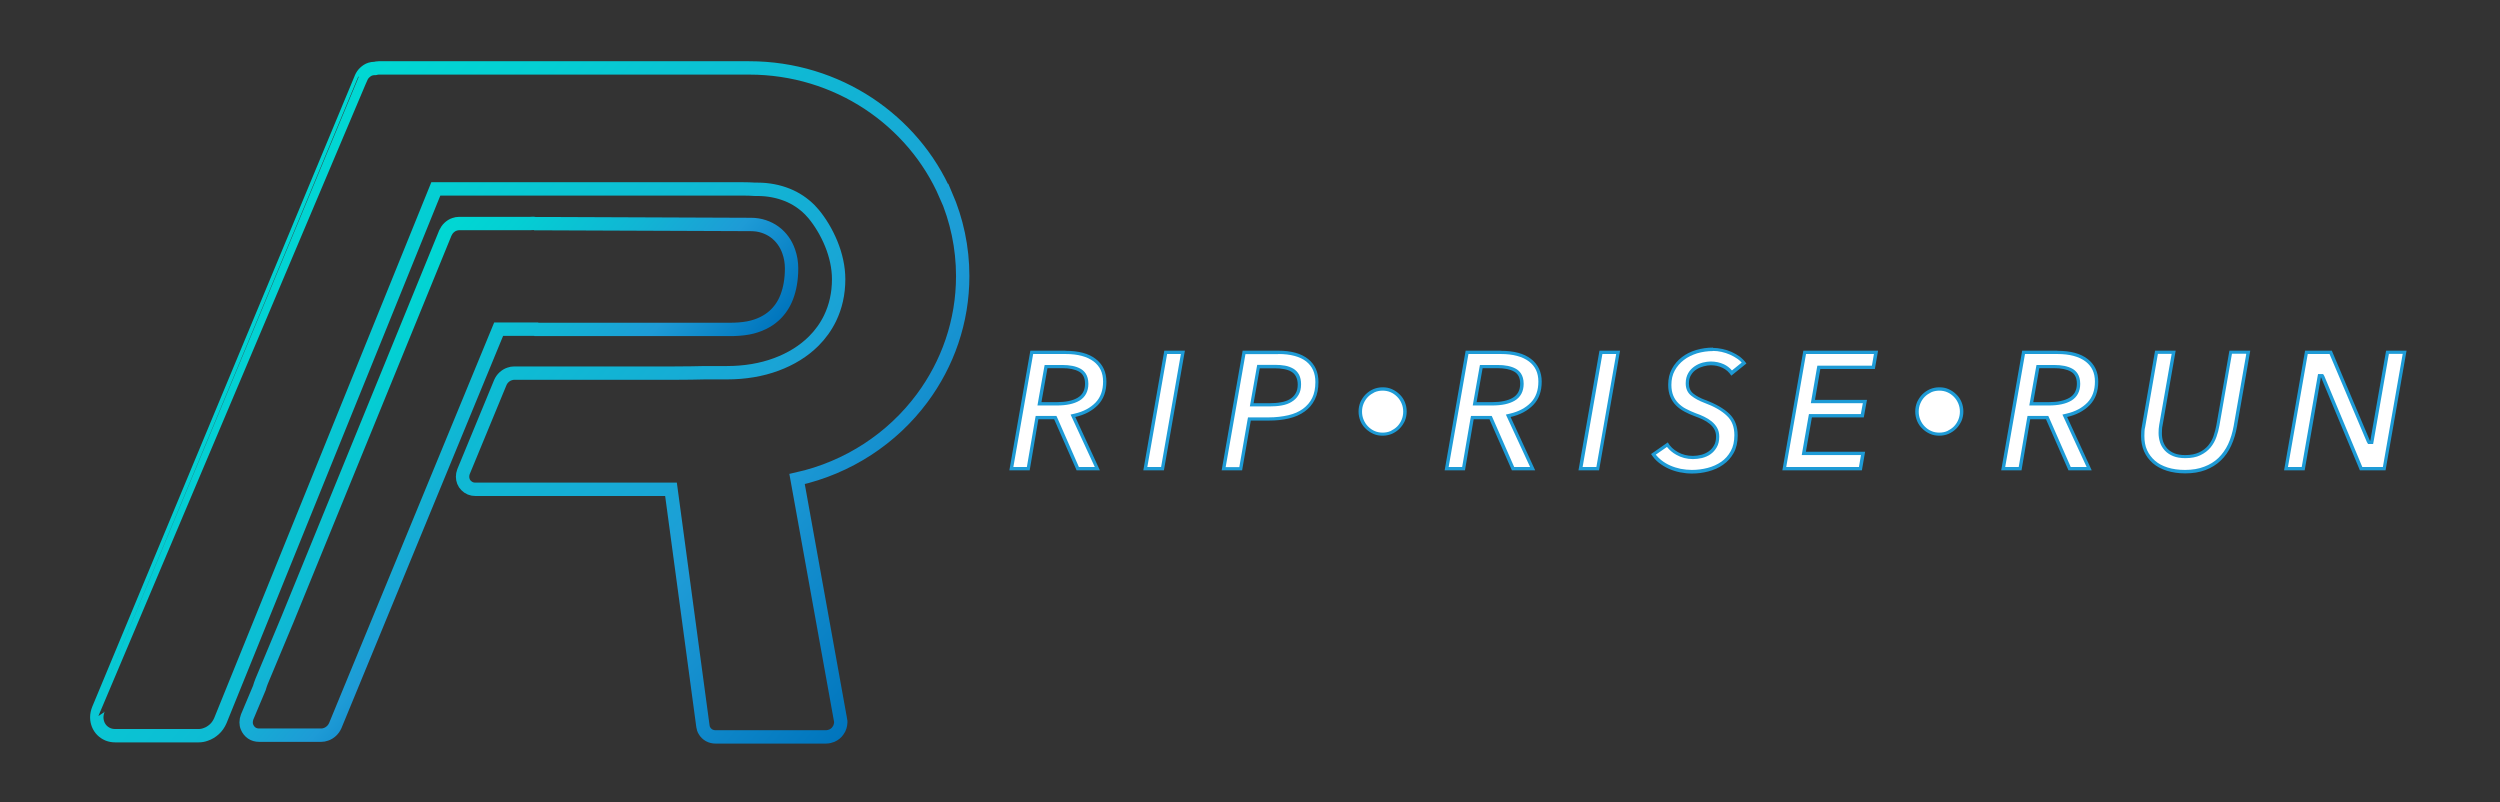<?xml version="1.0" encoding="UTF-8"?>
<svg id="Layer_1" xmlns="http://www.w3.org/2000/svg" xmlns:xlink="http://www.w3.org/1999/xlink" viewBox="0 0 187 60">
  <rect x="0" y="0" width="187" height="60" fill="#333333" stroke="none"/>
  <defs>
    <style>
      .cls-1 {
        stroke: url(#linear-gradient-2);
      }

      .cls-1, .cls-2 {
        fill: none;
        stroke-miterlimit: 10;
      }

      .cls-3 {
        fill: #fff;
      }

      .cls-2 {
        stroke: url(#linear-gradient);
      }

      .cls-4 {
        fill: #1e9bd6;
      }
    </style>
    <linearGradient id="linear-gradient" x1="25.82" y1="25.54" x2="44.11" y2="40.89" gradientUnits="userSpaceOnUse">
      <stop offset="0" stop-color="#00d8d3"/>
      <stop offset=".18" stop-color="#04ced3"/>
      <stop offset=".47" stop-color="#11b5d4"/>
      <stop offset=".72" stop-color="#1e9bd6"/>
      <stop offset="1" stop-color="#0075bd"/>
    </linearGradient>
    <linearGradient id="linear-gradient-2" x1="17.96" y1="15.74" x2="63.75" y2="54.16" xlink:href="#linear-gradient"/>
  </defs>
  <g>
    <path class="cls-2" d="M40.13,24.64h14.49c.39,0,.86-.02,1.35-.11.37-.07.76-.19,1.14-.38.28-.14.56-.32.82-.56.38-.35.71-.81.93-1.4.22-.58.35-1.28.35-2.11,0-.44-.07-.87-.21-1.26-.2-.59-.56-1.1-1.05-1.46-.24-.18-.52-.32-.82-.42-.3-.1-.62-.15-.96-.15h0s-15.14-.06-15.14-.06h-1s-.07-.02-.09-.02c-.04,0-.08,0-.11,0-.09,0-.16,0-.22.01-.03,0-.06,0-.07,0,0,0-.02,0-.02,0h0s-5.18,0-5.18,0c-.12,0-.23.02-.34.06-.16.05-.29.14-.41.25-.12.11-.21.25-.28.4h0s-11.81,28.91-11.81,28.91l-1.93,4.62c-.07.17-.12.33-.17.5l-.91,2.16h0c-.05.13-.08.27-.08.41,0,.12.02.25.07.36.07.17.19.33.35.44.16.11.35.16.55.16h4.65c.12,0,.24-.02.34-.06.16-.05.3-.14.42-.25.12-.11.22-.25.29-.41h0s12.22-29.65,12.22-29.65h2.8Z"/>
    <path class="cls-1" d="M70.74,14.59c-1.21-2.8-3.24-5.17-5.78-6.85-2.55-1.68-5.62-2.66-8.92-2.66h-27.71c-.1,0-.19.02-.27.04h-.03c-.12,0-.23.02-.33.05-.16.05-.29.14-.41.25-.12.11-.21.24-.28.4h0S7.36,53.06,7.36,53.06h0c-.08.2-.12.4-.12.6,0,.36.14.72.39.97.13.13.28.23.45.3.17.07.36.1.55.1h6.22c.18,0,.36-.03.52-.09.25-.08.47-.22.66-.39.19-.17.34-.39.45-.64L32.6,14.13h22.96c.31,0,.62.01.92.03h.03s.03,0,.03,0c.04,0,.09,0,.12,0,.81,0,1.55.15,2.21.41.66.26,1.23.65,1.7,1.12l.06.06-.06-.06c.1.1.2.21.29.32.49.59.96,1.36,1.31,2.21.35.85.56,1.77.56,2.67,0,1.09-.23,2.06-.64,2.91-.31.64-.72,1.21-1.22,1.71-.75.75-1.7,1.34-2.81,1.75-1.1.41-2.35.62-3.69.62h-1.51s-.01,0-.02,0c-.02,0-.06,0-.12,0-.19,0-.59.01-1.02.02-.44,0-.91.01-1.27.01h-11.97c-.12,0-.23.02-.34.06-.16.05-.3.14-.42.25-.12.11-.21.24-.28.4h0s-2.75,6.66-2.75,6.66h0c-.05.13-.07.25-.07.38,0,.24.09.49.27.66.09.09.19.16.31.21.12.05.24.07.37.07h14.64l2.39,17.73h0c.02.12.05.23.11.32.08.15.21.27.35.35.15.08.31.12.48.12h8.26c.16,0,.31-.04.44-.09.2-.09.36-.22.47-.39.06-.08.11-.18.14-.28.03-.1.06-.21.06-.33,0-.06,0-.12-.02-.18l-3.25-18.02c3.82-.85,7.12-3.04,9.35-6.04,1.91-2.57,3.04-5.73,3.04-9.14,0-2.15-.45-4.2-1.26-6.07ZM61.75,54.07h0s0,0,0,0Z"/>
  </g>
  <g>
    <g>
      <path class="cls-3" d="M80.61,35.05l-1.68-3.82h-1.37l-.65,3.82h-1.26l1.52-8.7h2.52c.94,0,1.68.2,2.18.59.5.39.75.91.75,1.6s-.2,1.24-.6,1.65c-.4.42-.95.71-1.63.87l-.15.03,1.82,3.96h-1.46ZM77.75,30.21h1.3c.7,0,1.24-.12,1.63-.35.41-.24.61-.63.61-1.16,0-.49-.18-.83-.53-1.02-.32-.18-.76-.27-1.3-.27h-1.22l-.5,2.79Z"/>
      <path class="cls-4" d="M79.7,26.48c.92,0,1.62.19,2.11.56.47.36.7.85.7,1.5s-.18,1.17-.56,1.57c-.39.4-.91.68-1.57.83l-.3.07.13.28,1.68,3.64h-1.19l-1.61-3.67-.07-.15h-1.55l-.04.21-.62,3.61h-1.01l1.48-8.45h2.42M77.6,30.33h1.45c.73,0,1.28-.12,1.69-.36.44-.26.67-.7.67-1.26,0-.67-.32-.98-.59-1.13-.34-.19-.8-.28-1.36-.28h-1.32l-.04.21-.45,2.54-.05.29M79.7,26.23h-2.63l-1.57,8.95h1.52l.65-3.82h1.18l1.68,3.82h1.74l-1.84-3.99c.71-.16,1.27-.46,1.7-.9.42-.44.63-1.02.63-1.74s-.27-1.29-.8-1.7c-.53-.41-1.28-.61-2.26-.61h0ZM77.9,30.08l.45-2.54h1.11c.52,0,.93.08,1.24.25.31.17.46.47.46.91,0,.48-.18.83-.55,1.05-.37.22-.89.33-1.57.33h-1.15Z"/>
    </g>
    <g>
      <polygon class="cls-3" points="85.67 35.05 87.19 26.35 88.48 26.35 86.96 35.05 85.67 35.05"/>
      <path class="cls-4" d="M88.33,26.48l-1.48,8.45h-1.03l1.48-8.45h1.03M88.63,26.23h-1.54l-1.57,8.95h1.54l1.57-8.95h0Z"/>
    </g>
    <g>
      <path class="cls-3" d="M91.53,35.05l1.52-8.7h2.56c.94,0,1.67.2,2.16.59.49.39.73.93.73,1.63,0,.48-.09.9-.26,1.25-.17.34-.41.63-.72.85-.32.23-.7.39-1.14.5-.45.11-.95.16-1.49.16h-1.45l-.65,3.72h-1.27ZM93.62,30.27h1.33c.31,0,.61-.02.88-.07.28-.05.52-.13.71-.25.2-.12.36-.28.47-.47.12-.19.17-.44.17-.73,0-.25-.05-.47-.14-.65-.09-.18-.23-.32-.4-.42-.16-.1-.36-.16-.58-.21-.22-.04-.45-.06-.71-.06h-1.23l-.51,2.85Z"/>
      <path class="cls-4" d="M95.62,26.48c.91,0,1.62.19,2.09.56.46.37.68.87.68,1.54,0,.46-.08.87-.24,1.19-.16.32-.39.59-.69.81-.3.22-.67.38-1.1.48-.44.1-.93.16-1.46.16h-1.55l-.04.21-.61,3.51h-1.02l1.48-8.45h2.46M93.48,30.4h1.48c.32,0,.63-.02.9-.07.29-.05.55-.14.75-.27.22-.13.39-.3.52-.52.13-.22.19-.48.19-.8,0-.28-.05-.51-.15-.71-.11-.2-.25-.35-.44-.46-.18-.1-.38-.18-.62-.22-.22-.04-.47-.06-.73-.06h-1.34l-.04.21-.46,2.6-.05.29M95.62,26.23h-2.67l-1.57,8.95h1.53l.65-3.72h1.34c.55,0,1.06-.05,1.51-.16.46-.11.85-.28,1.18-.52.33-.24.58-.53.76-.9.18-.36.27-.8.27-1.3,0-.74-.26-1.32-.78-1.73-.52-.41-1.26-.62-2.24-.62h0ZM93.77,30.15l.46-2.6h1.13c.25,0,.48.02.69.06.21.04.39.1.54.19.15.09.27.21.35.37.08.16.13.35.13.59,0,.27-.05.49-.16.67-.1.18-.25.32-.43.43-.18.11-.41.19-.67.23-.26.05-.55.07-.86.07h-1.18Z"/>
    </g>
    <g>
      <path class="cls-3" d="M103.42,32.47c-.23,0-.45-.04-.65-.13-.2-.09-.38-.21-.53-.36-.15-.15-.27-.33-.36-.54-.09-.2-.13-.42-.13-.66s.04-.46.13-.66c.09-.2.21-.38.36-.54.15-.15.33-.27.53-.36.2-.09.42-.13.65-.13s.45.04.65.13c.2.09.38.21.53.36.15.15.27.33.36.54.09.2.13.42.13.66s-.04.46-.13.66c-.09.2-.21.38-.36.54-.15.15-.33.27-.53.36-.2.09-.42.13-.65.13Z"/>
      <path class="cls-4" d="M103.42,29.22c.21,0,.42.04.6.12.19.08.35.2.49.34.14.14.25.31.33.5.08.19.12.39.12.61s-.04.42-.12.61c-.08.19-.19.36-.33.5-.14.14-.31.25-.49.34-.18.08-.38.12-.6.12s-.42-.04-.6-.12c-.19-.08-.35-.2-.49-.34-.14-.14-.25-.31-.33-.5-.08-.19-.12-.39-.12-.61s.04-.42.12-.61c.08-.19.19-.36.33-.5.14-.14.31-.25.49-.34.18-.08.39-.12.6-.12M103.42,28.97c-.25,0-.48.05-.7.14-.22.1-.41.23-.57.39-.16.16-.29.36-.39.57-.09.22-.14.45-.14.71s.05.49.14.71c.09.22.22.41.39.57.16.16.35.29.57.39.22.1.45.14.7.14s.48-.05.7-.14c.22-.1.41-.23.57-.39.16-.16.29-.36.39-.57.09-.22.14-.45.14-.71s-.05-.49-.14-.71c-.09-.22-.22-.41-.39-.57-.16-.16-.35-.29-.57-.39-.22-.1-.45-.14-.7-.14h0Z"/>
    </g>
    <g>
      <path class="cls-3" d="M113.17,35.05l-1.68-3.82h-1.36l-.65,3.82h-1.26l1.52-8.7h2.52c.94,0,1.68.2,2.18.59.5.39.75.91.75,1.6s-.2,1.24-.6,1.65c-.4.42-.95.71-1.63.87l-.15.03,1.82,3.96h-1.46ZM110.3,30.21h1.3c.7,0,1.24-.12,1.63-.35.41-.24.61-.63.61-1.16,0-.48-.18-.83-.53-1.02-.32-.18-.76-.27-1.3-.27h-1.22l-.5,2.79Z"/>
      <path class="cls-4" d="M112.26,26.48c.92,0,1.62.19,2.11.56.47.36.7.85.7,1.5s-.18,1.17-.56,1.57c-.39.4-.91.68-1.57.83l-.3.07.13.28,1.68,3.64h-1.19l-1.61-3.67-.07-.15h-1.55l-.04.21-.62,3.61h-1.01l1.48-8.45h2.42M110.16,30.33h1.45c.73,0,1.28-.12,1.69-.36.44-.26.67-.7.67-1.26,0-.67-.32-.98-.59-1.13-.34-.19-.8-.28-1.36-.28h-1.32l-.04.21-.45,2.54-.05.29M112.26,26.23h-2.63l-1.57,8.95h1.52l.65-3.82h1.18l1.68,3.82h1.74l-1.84-3.99c.71-.16,1.27-.46,1.7-.9.42-.44.63-1.02.63-1.74s-.27-1.29-.8-1.7c-.53-.41-1.28-.61-2.26-.61h0ZM110.45,30.08l.45-2.54h1.11c.52,0,.93.08,1.24.25.31.17.46.47.46.91,0,.48-.18.83-.55,1.05-.37.22-.89.33-1.57.33h-1.15Z"/>
    </g>
    <g>
      <polygon class="cls-3" points="118.23 35.05 119.75 26.35 121.04 26.35 119.51 35.05 118.23 35.05"/>
      <path class="cls-4" d="M120.89,26.48l-1.48,8.45h-1.03l1.48-8.45h1.03M121.18,26.23h-1.54l-1.57,8.95h1.54l1.57-8.95h0Z"/>
    </g>
    <g>
      <path class="cls-3" d="M126.55,35.28c-.28,0-.57-.03-.86-.09-.29-.06-.56-.14-.82-.26-.26-.11-.5-.26-.72-.43-.19-.15-.35-.32-.49-.52l1.04-.73c.18.26.42.48.73.66.35.2.75.3,1.18.3.22,0,.44-.03.65-.08.22-.05.42-.14.59-.26.18-.12.32-.29.44-.48.11-.2.17-.45.17-.74,0-.22-.05-.43-.15-.6-.09-.17-.22-.32-.38-.45-.15-.12-.33-.23-.53-.33-.2-.09-.41-.18-.63-.26-.26-.1-.51-.21-.74-.33-.23-.12-.43-.27-.6-.44-.17-.17-.31-.37-.4-.61-.1-.24-.15-.52-.15-.85,0-.42.09-.8.27-1.13.18-.33.42-.61.71-.83.29-.23.64-.4,1.03-.52.39-.12.8-.18,1.22-.18.22,0,.44.02.67.07.23.05.45.12.67.21.21.09.42.21.6.35.15.11.29.24.4.38l-.93.75c-.17-.23-.38-.41-.63-.53-.29-.13-.6-.2-.94-.2-.17,0-.36.03-.56.08-.2.05-.39.14-.57.25-.18.11-.33.27-.45.46-.12.2-.18.44-.18.71,0,.36.13.64.38.84.23.18.54.35.93.5.76.28,1.35.62,1.75,1,.39.38.59.89.59,1.53,0,.49-.1.91-.28,1.25-.19.34-.44.63-.75.84-.31.22-.67.38-1.06.48-.4.1-.8.15-1.21.15Z"/>
      <path class="cls-4" d="M128.13,26.25c.21,0,.42.02.64.07.22.05.44.12.64.21.2.09.4.2.58.33.11.08.21.17.29.26l-.73.59c-.17-.2-.37-.35-.6-.46-.3-.14-.64-.21-.99-.21-.18,0-.38.03-.59.08-.22.06-.42.15-.6.27-.19.13-.36.29-.48.5-.13.22-.2.48-.2.78,0,.4.14.72.43.94.24.19.56.37.96.52.74.27,1.31.6,1.7.98.37.35.55.83.55,1.44,0,.47-.09.87-.27,1.19-.18.33-.42.6-.71.8-.3.21-.64.36-1.02.46-.39.1-.78.15-1.18.15-.27,0-.55-.03-.83-.08-.28-.06-.54-.14-.79-.25-.25-.11-.48-.25-.69-.42-.14-.11-.27-.25-.39-.39l.84-.58c.18.23.41.43.7.59.37.21.79.32,1.24.32.23,0,.46-.03.68-.08.23-.06.45-.15.63-.28.19-.13.35-.31.47-.52.13-.22.19-.49.19-.8,0-.24-.05-.47-.16-.66-.1-.18-.24-.34-.41-.48-.16-.13-.35-.25-.56-.35-.2-.1-.42-.19-.63-.26-.26-.1-.5-.21-.73-.33-.22-.11-.41-.26-.57-.42-.16-.16-.29-.35-.38-.57-.09-.22-.14-.49-.14-.8,0-.4.08-.76.25-1.07.17-.31.4-.58.68-.79.28-.22.62-.38.99-.5.38-.11.78-.17,1.19-.17M128.13,26c-.43,0-.85.06-1.26.18-.4.12-.76.3-1.07.54-.31.24-.56.53-.74.87-.19.35-.28.74-.28,1.19,0,.35.05.64.16.9.1.25.25.47.43.65.18.18.39.33.63.46.24.13.49.24.76.34.22.08.42.16.61.25.19.09.36.2.51.32.15.12.26.25.35.41.09.16.13.34.13.54,0,.27-.05.5-.16.68-.1.18-.24.33-.4.44-.16.11-.35.2-.55.25-.2.05-.41.08-.62.08-.41,0-.78-.09-1.12-.28-.34-.19-.59-.43-.76-.73l-1.25.87c.16.25.35.47.58.65.23.18.48.33.74.45.27.12.55.21.85.27.3.06.59.09.88.09.42,0,.83-.05,1.24-.16.41-.11.78-.27,1.1-.5.33-.23.59-.52.79-.88.2-.36.3-.8.3-1.31,0-.68-.21-1.22-.63-1.62-.42-.4-1.01-.74-1.79-1.03-.38-.14-.67-.3-.9-.48-.22-.18-.33-.43-.33-.75,0-.25.05-.47.16-.64.11-.18.24-.32.41-.42.16-.11.34-.18.53-.23.19-.05.37-.08.53-.08.32,0,.61.06.88.19.27.13.49.32.66.59l1.13-.91c-.13-.19-.3-.36-.49-.51-.2-.14-.4-.26-.63-.36-.22-.1-.45-.17-.69-.22-.24-.05-.47-.08-.69-.08h0Z"/>
    </g>
    <g>
      <polygon class="cls-3" points="133.46 35.05 134.99 26.35 140.32 26.35 140.12 27.47 136.04 27.47 135.6 30.03 139.49 30.03 139.3 31.09 135.42 31.09 134.92 33.91 139.35 33.91 139.16 35.05 133.46 35.05"/>
      <path class="cls-4" d="M140.17,26.48l-.15.87h-4.08l-.04.21-.4,2.31-.05.29h3.89l-.15.81h-3.88l-.04.21-.45,2.57-.05.29h4.43l-.15.89h-5.44l1.48-8.45h5.08M140.47,26.23h-5.58l-1.57,8.95h5.95l.24-1.39h-4.43l.45-2.57h3.88l.24-1.31h-3.89l.4-2.31h4.08l.24-1.37h0Z"/>
    </g>
    <g>
      <path class="cls-3" d="M145.06,32.47c-.23,0-.45-.04-.65-.13-.2-.09-.38-.21-.53-.36-.15-.15-.27-.33-.36-.54-.09-.2-.13-.42-.13-.66s.04-.46.13-.66c.09-.21.21-.38.36-.54s.33-.27.53-.36c.2-.09.42-.13.65-.13s.45.04.65.13c.2.09.38.21.53.36.15.15.27.33.36.54.09.2.13.42.13.66s-.04.46-.13.66c-.09.2-.21.38-.36.54-.15.15-.33.27-.53.36-.2.09-.42.13-.65.13Z"/>
      <path class="cls-4" d="M145.06,29.22c.21,0,.42.04.6.12.19.08.35.2.49.34.14.14.25.31.33.5.08.19.12.39.12.61s-.04.42-.12.61c-.08.19-.19.36-.33.5-.14.14-.31.25-.49.34-.18.08-.38.12-.6.12s-.42-.04-.6-.12c-.19-.08-.35-.2-.49-.34-.14-.14-.25-.31-.33-.5-.08-.19-.12-.39-.12-.61s.04-.42.12-.61c.08-.19.19-.36.33-.5.14-.14.31-.25.49-.34.18-.08.39-.12.6-.12M145.06,28.97c-.25,0-.48.05-.7.14-.22.1-.41.23-.57.39-.16.16-.29.36-.39.57-.09.22-.14.45-.14.71s.05.49.14.71c.09.22.22.41.39.57.16.16.35.29.57.39.22.1.45.14.7.14s.48-.05.7-.14c.22-.1.41-.23.57-.39.16-.16.29-.36.39-.57.09-.22.14-.45.14-.71s-.05-.49-.14-.71c-.09-.22-.22-.41-.39-.57-.16-.16-.35-.29-.57-.39-.22-.1-.45-.14-.7-.14h0Z"/>
    </g>
    <g>
      <path class="cls-3" d="M154.8,35.05l-1.68-3.82h-1.36l-.65,3.82h-1.26l1.52-8.7h2.52c.94,0,1.68.2,2.18.59.5.39.75.91.75,1.6s-.2,1.24-.6,1.65c-.4.42-.95.71-1.63.87l-.15.03,1.82,3.96h-1.46ZM151.94,30.21h1.3c.7,0,1.24-.12,1.63-.35.41-.24.61-.63.61-1.16,0-.49-.18-.83-.53-1.02-.32-.18-.76-.27-1.3-.27h-1.22l-.5,2.79Z"/>
      <path class="cls-4" d="M153.89,26.48c.92,0,1.62.19,2.11.56.47.36.7.85.7,1.5s-.18,1.17-.56,1.57c-.39.4-.91.68-1.57.83l-.3.07.13.28,1.68,3.64h-1.19l-1.61-3.67-.07-.15h-1.55l-.04.21-.62,3.61h-1.01l1.48-8.45h2.42M151.79,30.33h1.45c.73,0,1.28-.12,1.69-.36.44-.26.67-.7.67-1.26,0-.67-.32-.98-.59-1.13-.34-.19-.8-.28-1.36-.28h-1.32l-.04.21-.45,2.54-.05.29M153.89,26.23h-2.63l-1.57,8.95h1.52l.65-3.82h1.18l1.68,3.82h1.74l-1.84-3.99c.71-.16,1.27-.46,1.7-.9.42-.44.63-1.02.63-1.74s-.27-1.29-.8-1.7c-.53-.41-1.28-.61-2.26-.61h0ZM152.09,30.08l.45-2.54h1.11c.52,0,.93.08,1.24.25.31.17.46.47.46.91,0,.48-.18.83-.55,1.05-.37.22-.89.33-1.57.33h-1.15Z"/>
    </g>
    <g>
      <path class="cls-3" d="M163.44,35.28c-.49,0-.95-.06-1.34-.19-.39-.12-.73-.3-1-.54-.27-.23-.47-.51-.62-.83-.14-.32-.21-.7-.21-1.11,0-.12,0-.23.01-.35,0-.11.02-.23.05-.35l.97-5.56h1.29l-.95,5.45c-.02.1-.03.2-.04.3,0,.11-.01.21-.01.3,0,.23.03.45.1.66.07.21.18.4.33.57.15.17.35.3.59.39.23.09.52.14.85.14.43,0,.79-.07,1.08-.21.29-.14.53-.32.72-.54.18-.22.33-.47.42-.75.09-.27.17-.54.22-.81l.96-5.5h1.3l-.96,5.52c-.09.52-.24,1-.43,1.42-.2.42-.45.78-.75,1.07-.3.29-.67.52-1.1.68-.43.16-.92.25-1.47.25Z"/>
      <path class="cls-4" d="M168.02,26.48l-.94,5.37c-.09.51-.23.97-.42,1.38-.19.4-.44.75-.73,1.03-.29.28-.65.5-1.06.65-.41.16-.89.24-1.43.24-.48,0-.92-.06-1.3-.18-.38-.12-.7-.29-.95-.51-.25-.22-.45-.48-.59-.79-.14-.31-.2-.66-.2-1.06,0-.11,0-.22.01-.34,0-.11.02-.22.05-.34l.95-5.46h1.03l-.93,5.3c-.02.1-.03.21-.04.31,0,.11-.01.21-.01.31,0,.24.04.48.11.7.07.23.2.43.36.61.17.18.38.32.63.42.25.1.55.15.9.15.44,0,.83-.07,1.13-.22.31-.15.56-.34.76-.58.19-.23.34-.5.44-.79.1-.28.17-.55.22-.83l.94-5.39h1.05M168.31,26.23h-1.55l-.98,5.6c-.05.26-.12.52-.21.79-.09.27-.23.5-.4.71-.18.21-.4.38-.68.51-.28.13-.62.2-1.03.2-.32,0-.59-.04-.81-.13-.22-.09-.4-.21-.54-.36-.14-.15-.24-.32-.31-.52-.06-.19-.09-.4-.09-.62,0-.09,0-.19.01-.29,0-.1.02-.2.04-.29l.98-5.6h-1.54l-.99,5.66c-.03.13-.04.25-.05.37,0,.12-.01.24-.01.35,0,.43.08.82.23,1.16.15.34.37.63.65.88.28.24.63.43,1.04.56.41.13.87.2,1.38.2.57,0,1.07-.08,1.52-.25.44-.17.82-.4,1.14-.71.32-.3.58-.67.78-1.11.2-.43.35-.92.44-1.45l.99-5.66h0Z"/>
    </g>
    <g>
      <polygon class="cls-3" points="176.62 35.05 173.72 28.1 173.53 28.1 173.49 28.2 172.29 35.05 171 35.05 172.52 26.35 174.34 26.35 177.19 33.09 177.38 33.09 177.43 32.99 178.58 26.35 179.87 26.35 178.35 35.05 176.62 35.05"/>
      <path class="cls-4" d="M179.72,26.48l-1.48,8.45h-1.54l-2.84-6.8-.09-.15h-.38l-.04.21-1.18,6.74h-1.03l1.48-8.45h1.63l2.79,6.58.09.15h.38l.04-.21,1.14-6.53h1.03M180.02,26.23h-1.54l-1.18,6.74h-.03l-2.85-6.74h-2l-1.57,8.95h1.54l1.21-6.95h.02l2.9,6.95h1.92l1.57-8.95h0Z"/>
    </g>
  </g>
</svg>